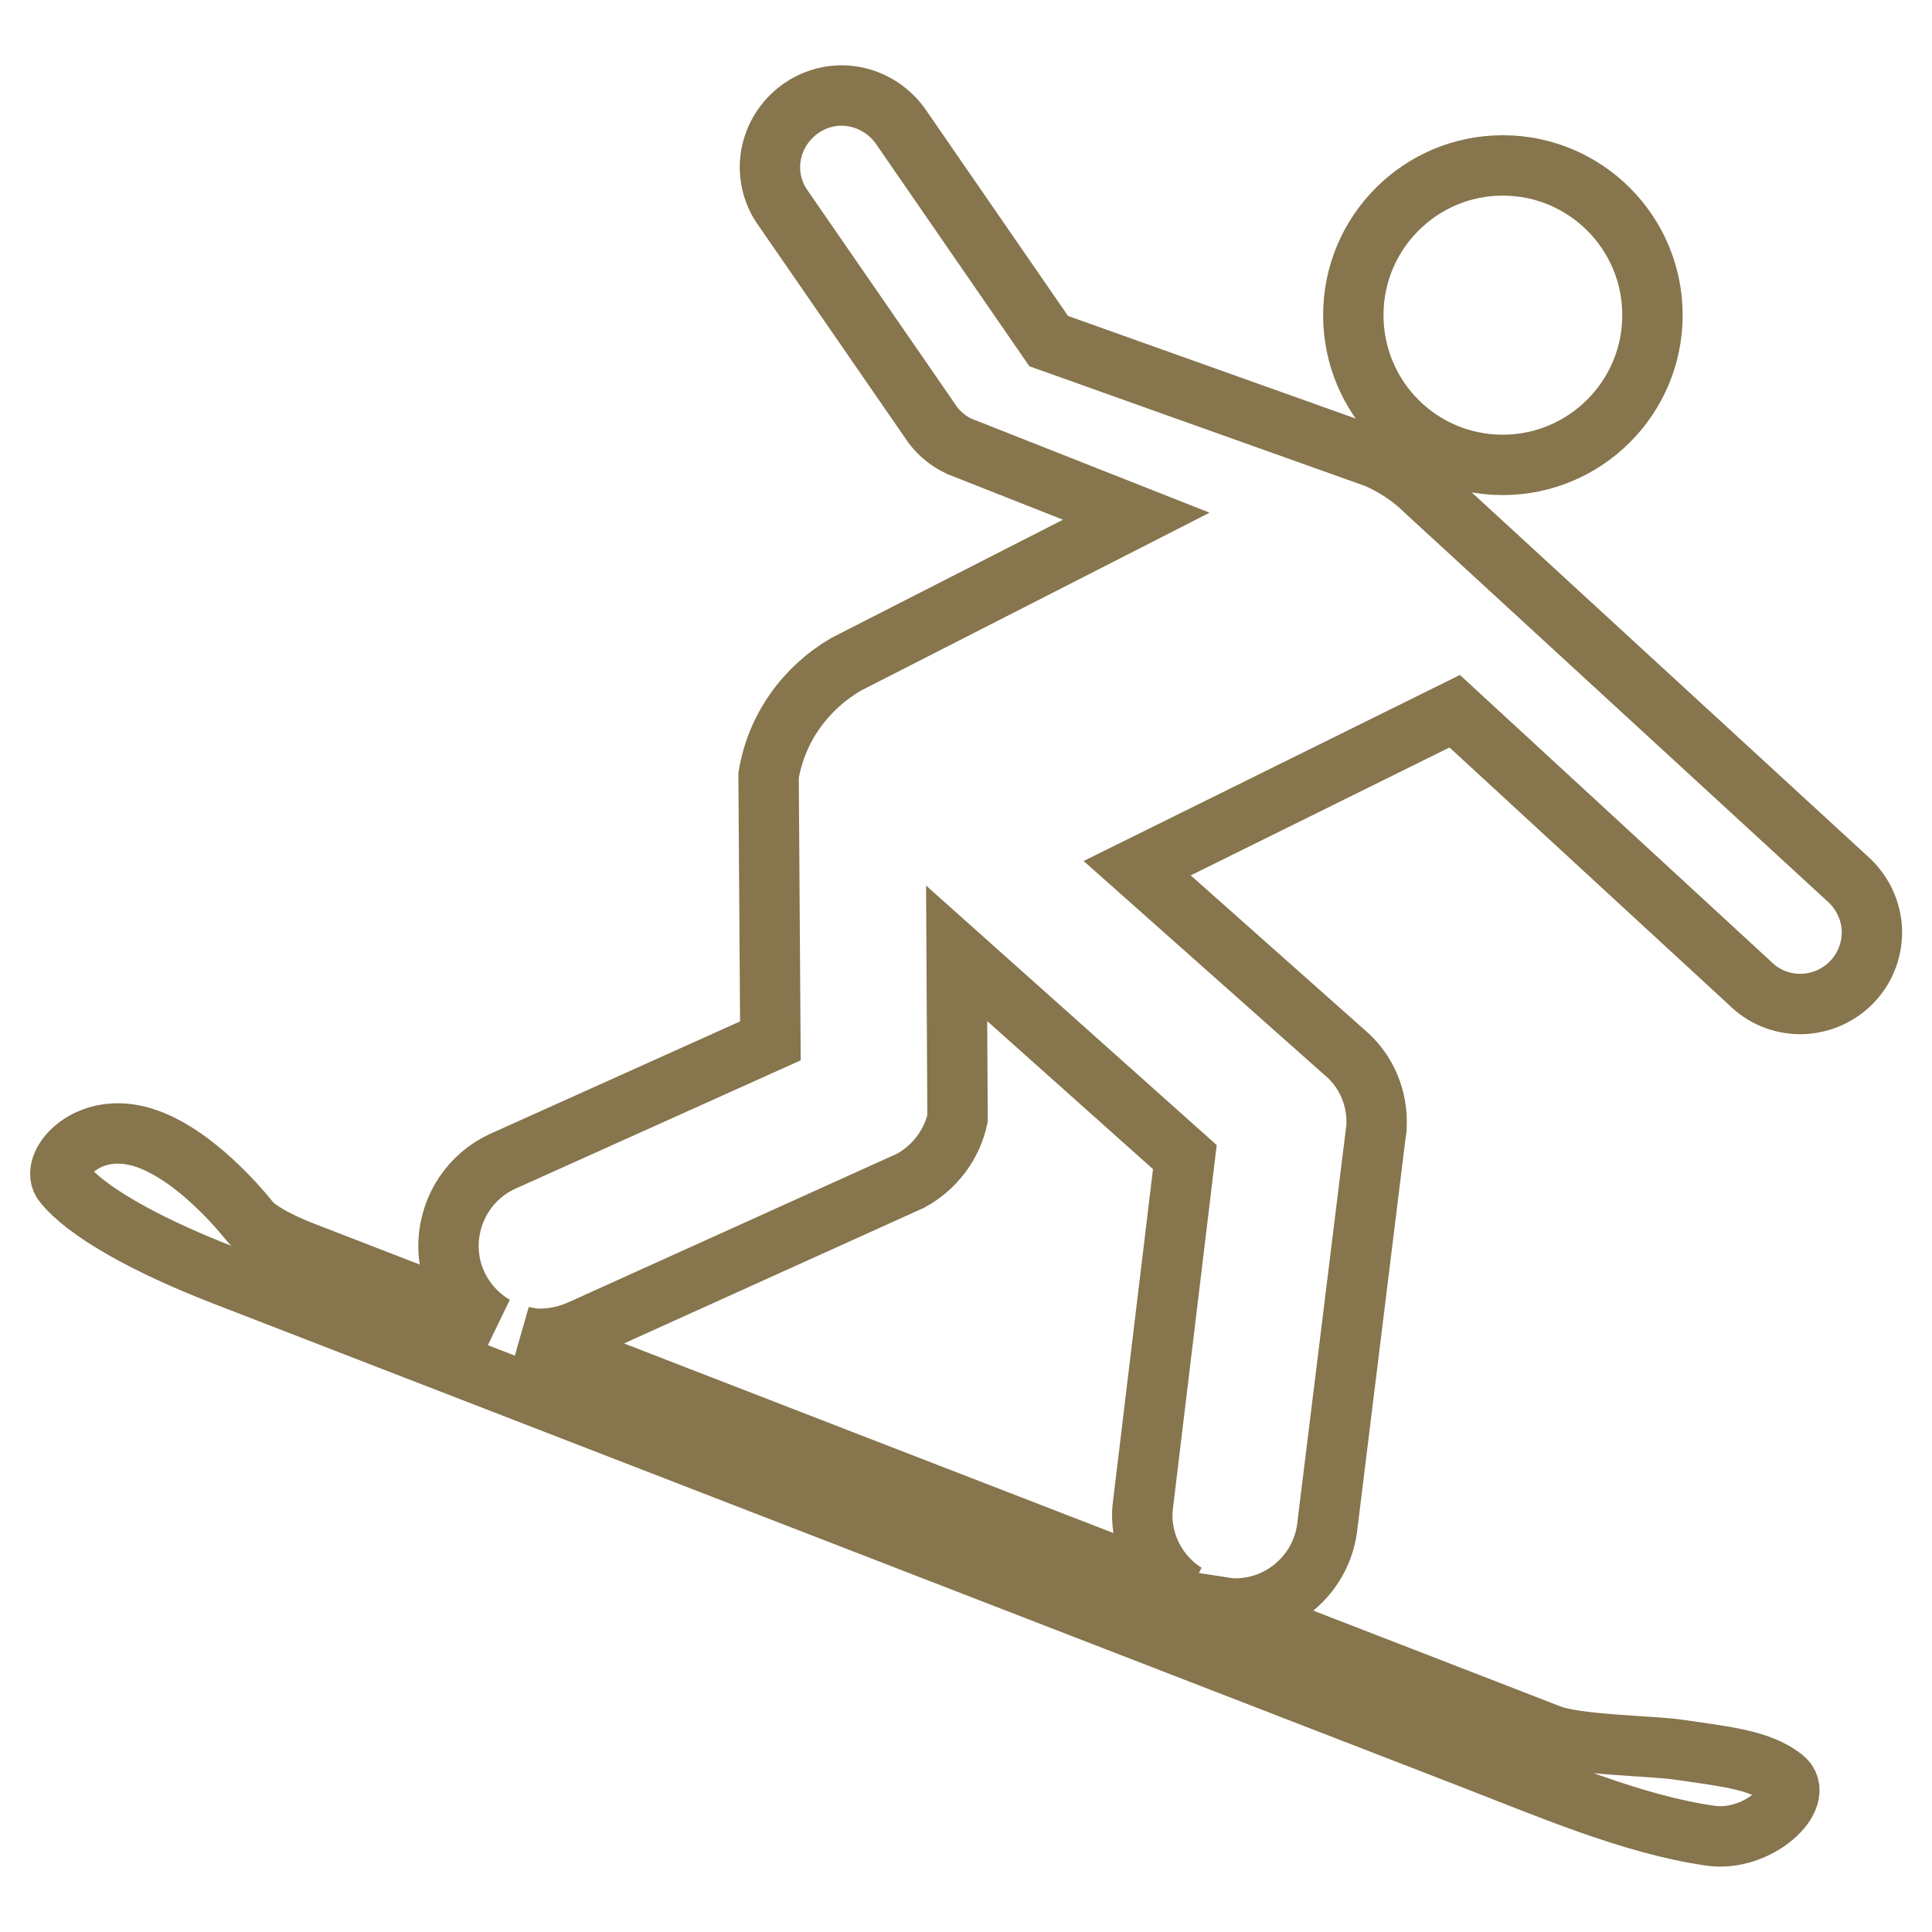 <?xml version="1.0" encoding="utf-8"?>
<!-- Generator: Adobe Illustrator 16.0.4, SVG Export Plug-In . SVG Version: 6.00 Build 0)  -->
<!DOCTYPE svg PUBLIC "-//W3C//DTD SVG 1.1//EN" "http://www.w3.org/Graphics/SVG/1.1/DTD/svg11.dtd">
<svg version="1.1" id="Ebene_1" xmlns="http://www.w3.org/2000/svg" xmlns:xlink="http://www.w3.org/1999/xlink" x="0px" y="0px"
	 width="64px" height="64px" viewBox="0 0 64 64" style="enable-background:new 0 0 64 64;" xml:space="preserve">
<style type="text/css">
<![CDATA[
	.st0{fill:none;stroke:#86754D;stroke-width:2;stroke-miterlimit:10;}
]]>
</style>
<g id="Snowboard">
	<path class="st0" d="M49.78,15.4c2.73,0,4.96-2.22,4.96-4.96s-2.22-4.96-4.96-4.96c-2.73,0-4.95,2.22-4.95,4.96
		S47.04,15.4,49.78,15.4z"/>
	<path class="st0" d="M61.19,29.1L47.23,16.27c-0.46-0.46-1.01-0.82-1.61-1.09l-10.88-3.88L29.8,4.14
		c-0.38-0.51-0.97-0.88-1.65-0.96c-1.29-0.15-2.47,0.79-2.63,2.09c-0.06,0.55,0.07,1.08,0.35,1.52l5.04,7.3
		c0.24,0.31,0.53,0.54,0.88,0.7l5.85,2.31l-9.62,4.91c-1.33,0.78-2.3,2.1-2.56,3.68l0.06,8.79l-8.89,4
		c-1.01,0.47-1.72,1.48-1.77,2.67c-0.05,1.17,0.57,2.21,1.52,2.77c-3.8-1.47-6.33-2.45-6.33-2.45c-0.9-0.35-1.56-0.73-1.8-1.04
		c-0.45-0.56-2.12-2.49-3.82-2.83c-1.69-0.34-2.78,1.03-2.33,1.59c0.73,0.92,2.67,2.03,5.3,3.05l41.26,15.98
		c2.64,1.02,5.41,2.22,8,2.59c1.58,0.23,3.18-1.29,2.42-1.9c-0.77-0.61-1.9-0.72-3.48-0.95c-0.87-0.13-3.38-0.15-4.27-0.5
		c0,0-4.71-1.83-10.94-4.24c0.13,0.02,0.26,0.05,0.4,0.06c1.59,0.07,2.96-1.1,3.17-2.65l1.62-13.14c0.02-0.06,0.02-0.12,0.02-0.18
		c0.04-0.92-0.32-1.77-0.95-2.35l-6.98-6.2l10.52-5.2l9.78,9.01c0.43,0.43,1.02,0.69,1.68,0.69c1.32-0.02,2.37-1.08,2.36-2.4
		C62,30.16,61.68,29.53,61.19,29.1z M39.25,38.33l-1.39,11.54c0,0.06-0.02,0.13-0.02,0.2c-0.04,1.14,0.54,2.15,1.43,2.71
		c-7.11-2.75-15.88-6.15-21.94-8.5c0.16,0.03,0.31,0.06,0.48,0.07c0.52,0.01,1.03-0.11,1.48-0.32l10.88-4.92
		c0.77-0.42,1.36-1.17,1.55-2.06l-0.03-5.47L39.25,38.33z"/>
</g>
<g>
</g>
<g>
</g>
<g>
</g>
<g>
</g>
<g>
</g>
<g>
</g>
<g>
</g>
<g>
</g>
<g>
</g>
<g>
</g>
<g>
</g>
<g>
</g>
<g>
</g>
<g>
</g>
<g>
</g>
</svg>
